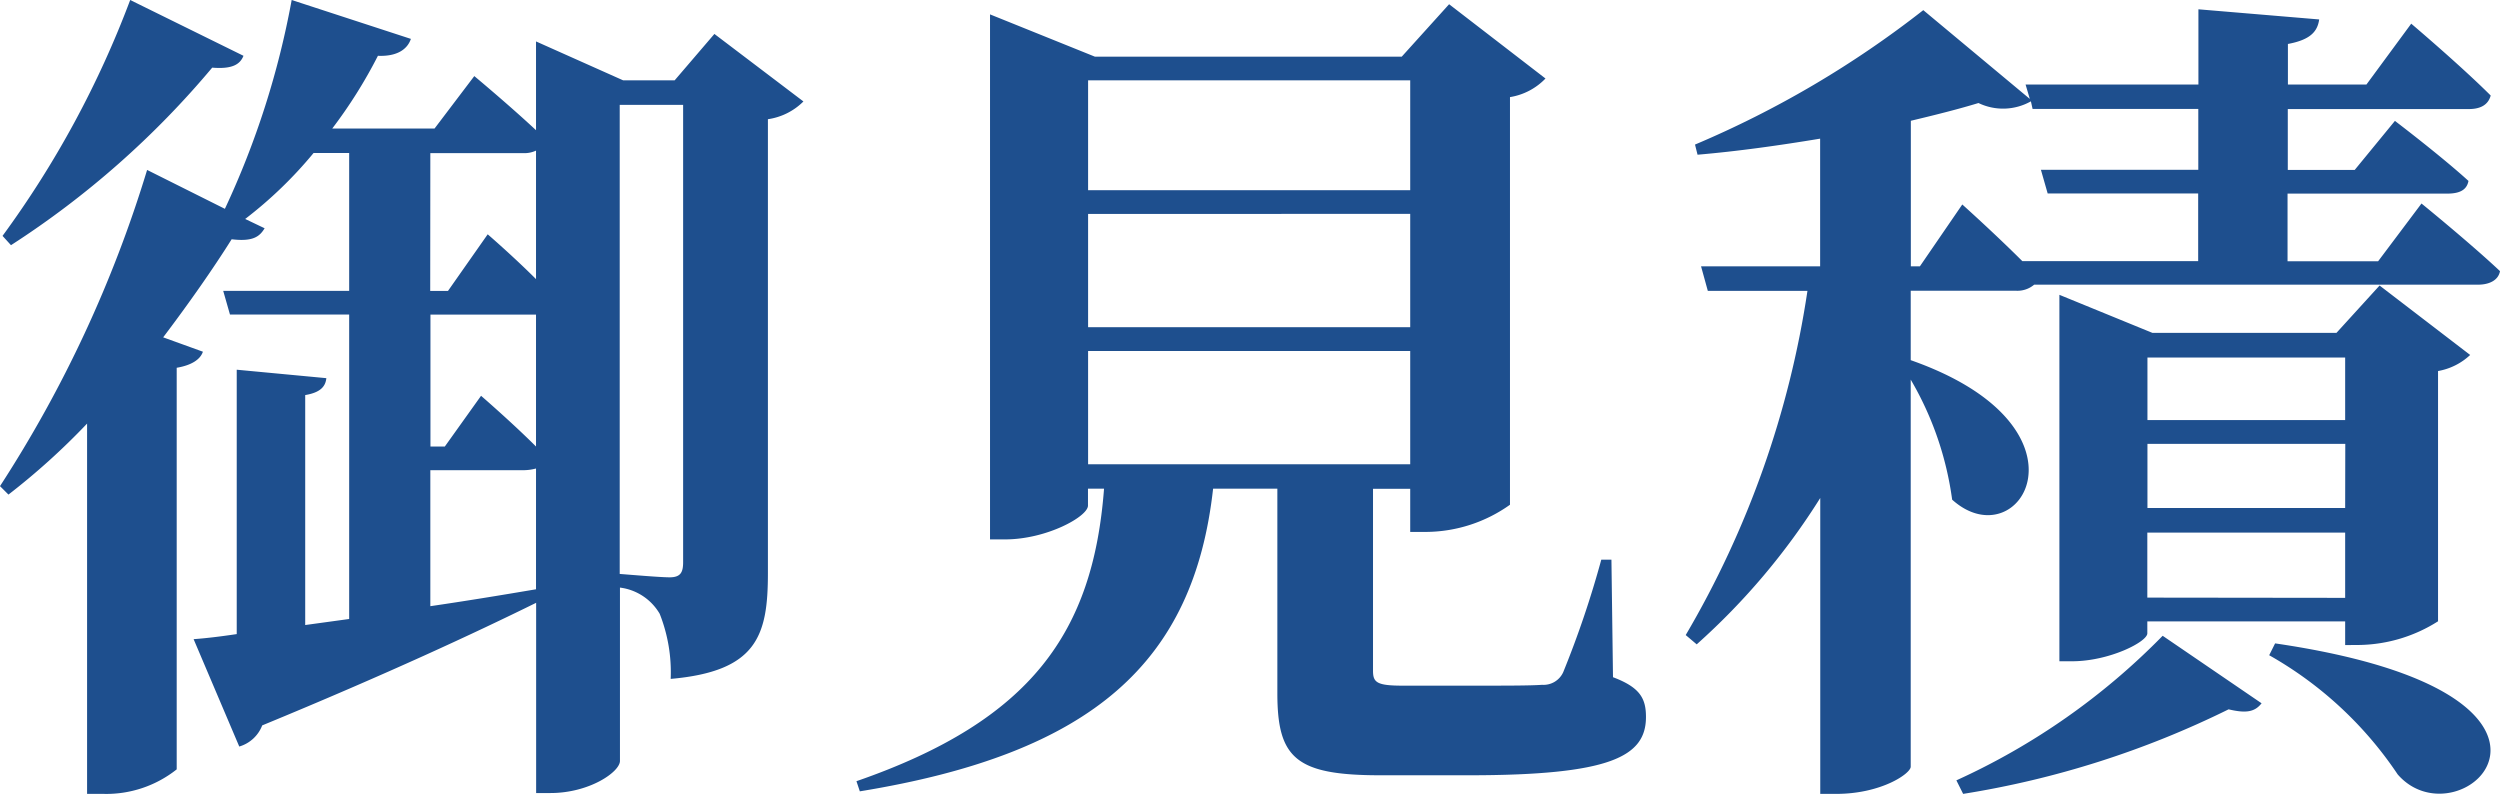 <?xml version="1.0" encoding="UTF-8"?>
<svg xmlns="http://www.w3.org/2000/svg" width="82.796" height="26.292" viewBox="0 0 82.796 26.292">
  <path id="パス_157" data-name="パス 157" d="M4.928-23.8A32.541,32.541,0,0,1,.7-15.988l.28.308a29.64,29.64,0,0,0,6.664-5.88c.672.056.924-.112,1.036-.392ZM21.14-20.328h2.1V-5.18c0,.336-.084.5-.448.5-.308,0-1.288-.084-1.652-.112Zm-6.272,12.1h3.108a1.652,1.652,0,0,0,.392-.056v4c-1.176.2-2.352.392-3.5.56Zm3.5-5.152v4.368c-.784-.784-1.82-1.68-1.82-1.68l-1.2,1.68h-.476v-4.368Zm-3.5-5.348h3.108a.894.894,0,0,0,.392-.084v4.256c-.756-.756-1.6-1.484-1.6-1.484l-1.316,1.876h-.588Zm9.408-3.948L22.96-21.14H21.252l-2.884-1.288v2.94c-.9-.84-2.044-1.792-2.044-1.792l-1.316,1.736H11.62a15.946,15.946,0,0,0,1.512-2.408c.644.028.98-.224,1.092-.56L10.276-23.8a28.285,28.285,0,0,1-2.212,6.916L5.488-18.172A41.174,41.174,0,0,1,.616-7.7l.28.28A22.966,22.966,0,0,0,3.5-9.772V2.492h.532A3.749,3.749,0,0,0,6.468,1.68v-13.3c.5-.084.784-.28.868-.532L6.02-12.628c.868-1.148,1.652-2.268,2.268-3.248.7.084.924-.084,1.092-.364l-.644-.308A13.865,13.865,0,0,0,11-18.732H12.18v4.564H8.008l.224.784H12.18V-3.3l-1.456.2v-7.616c.5-.084.672-.28.7-.56l-2.968-.28V-2.8q-.84.126-1.428.168L8.54.924A1.165,1.165,0,0,0,9.3.224c4.144-1.708,7.084-3.08,9.072-4.06v6.3h.476c1.288,0,2.3-.7,2.3-1.064V-4.34a1.78,1.78,0,0,1,1.316.868,5.252,5.252,0,0,1,.364,2.156c2.856-.252,3.22-1.428,3.22-3.5V-19.852a2.085,2.085,0,0,0,1.176-.588Zm12.376,10.5H47.32v3.752H36.652ZM47.32-21.14v3.64H36.652v-3.64Zm0,8.176H36.652v-3.752H47.32Zm6.664,7.7h-.336a32.763,32.763,0,0,1-1.26,3.724.715.715,0,0,1-.7.42c-.392.028-1.2.028-2.1.028h-2.52c-.868,0-.98-.112-.98-.5v-6.02H47.32v1.428h.56a4.831,4.831,0,0,0,2.744-.9v-13.5A2.087,2.087,0,0,0,51.8-21.2L48.608-23.66,47.04-21.924H36.876l-3.472-1.4V-5.936h.5c1.372,0,2.744-.756,2.744-1.12v-.56h.532C36.82-2.884,34.8.056,28.98,2.072l.112.336c7.728-1.26,11.06-4.284,11.7-10.024h2.128V-.84c0,2.156.616,2.716,3.416,2.716h2.912c4.7,0,5.88-.616,5.88-1.932,0-.616-.2-.98-1.092-1.316ZM65.632,2.492a30.757,30.757,0,0,0,8.792-2.8c.588.14.868.084,1.092-.2L72.24-2.744a22.67,22.67,0,0,1-6.832,4.788Zm6.1-6.5V-6.16h6.552V-4Zm6.552-7.952v2.072H71.736v-2.072Zm0,4.984H71.736V-9.1h6.552Zm.5,4.536a5,5,0,0,0,2.576-.784v-8.288a2.08,2.08,0,0,0,1.064-.532l-3-2.3-1.428,1.568H71.9l-3.08-1.26V-1.9h.42c1.232,0,2.492-.644,2.492-.924V-3.22h6.552v.784ZM75.768-2.1a12.541,12.541,0,0,1,4.256,3.948c2.1,2.408,7.42-2.66-4.06-4.34ZM64.2-14.98H63.9V-19.8c.84-.2,1.6-.392,2.24-.588a1.877,1.877,0,0,0,1.736-.056l.056.252h5.488v2.016H68.208l.224.784h4.984v2.24H67.592c-.9-.9-1.988-1.876-1.988-1.876Zm15.176-.168h-3v-2.24h5.292c.392,0,.644-.112.7-.42-.924-.84-2.436-1.988-2.436-1.988L78.6-18.172H76.384v-2.016h5.992c.392,0,.644-.14.728-.448-.98-.98-2.632-2.38-2.632-2.38L78.988-21h-2.6v-1.344c.756-.14.98-.42,1.036-.812l-4-.336V-21H67.7l.14.476-3.528-2.94a33.252,33.252,0,0,1-7.56,4.452l.084.336c1.316-.112,2.716-.308,4.06-.532v4.228H56.952l.224.812h3.3a31.717,31.717,0,0,1-4.032,11.4l.364.308A22.487,22.487,0,0,0,60.9-7.308v9.8h.532c1.484,0,2.464-.672,2.464-.9V-11.228a10.678,10.678,0,0,1,1.372,3.976c2.24,2.016,4.928-2.408-1.372-4.62v-2.3h3.472a.859.859,0,0,0,.616-.2h14.7c.364,0,.672-.14.728-.448-.98-.924-2.6-2.24-2.6-2.24Z" transform="translate(-0.616 23.8)" fill="#1e4f8e"></path>
</svg>
